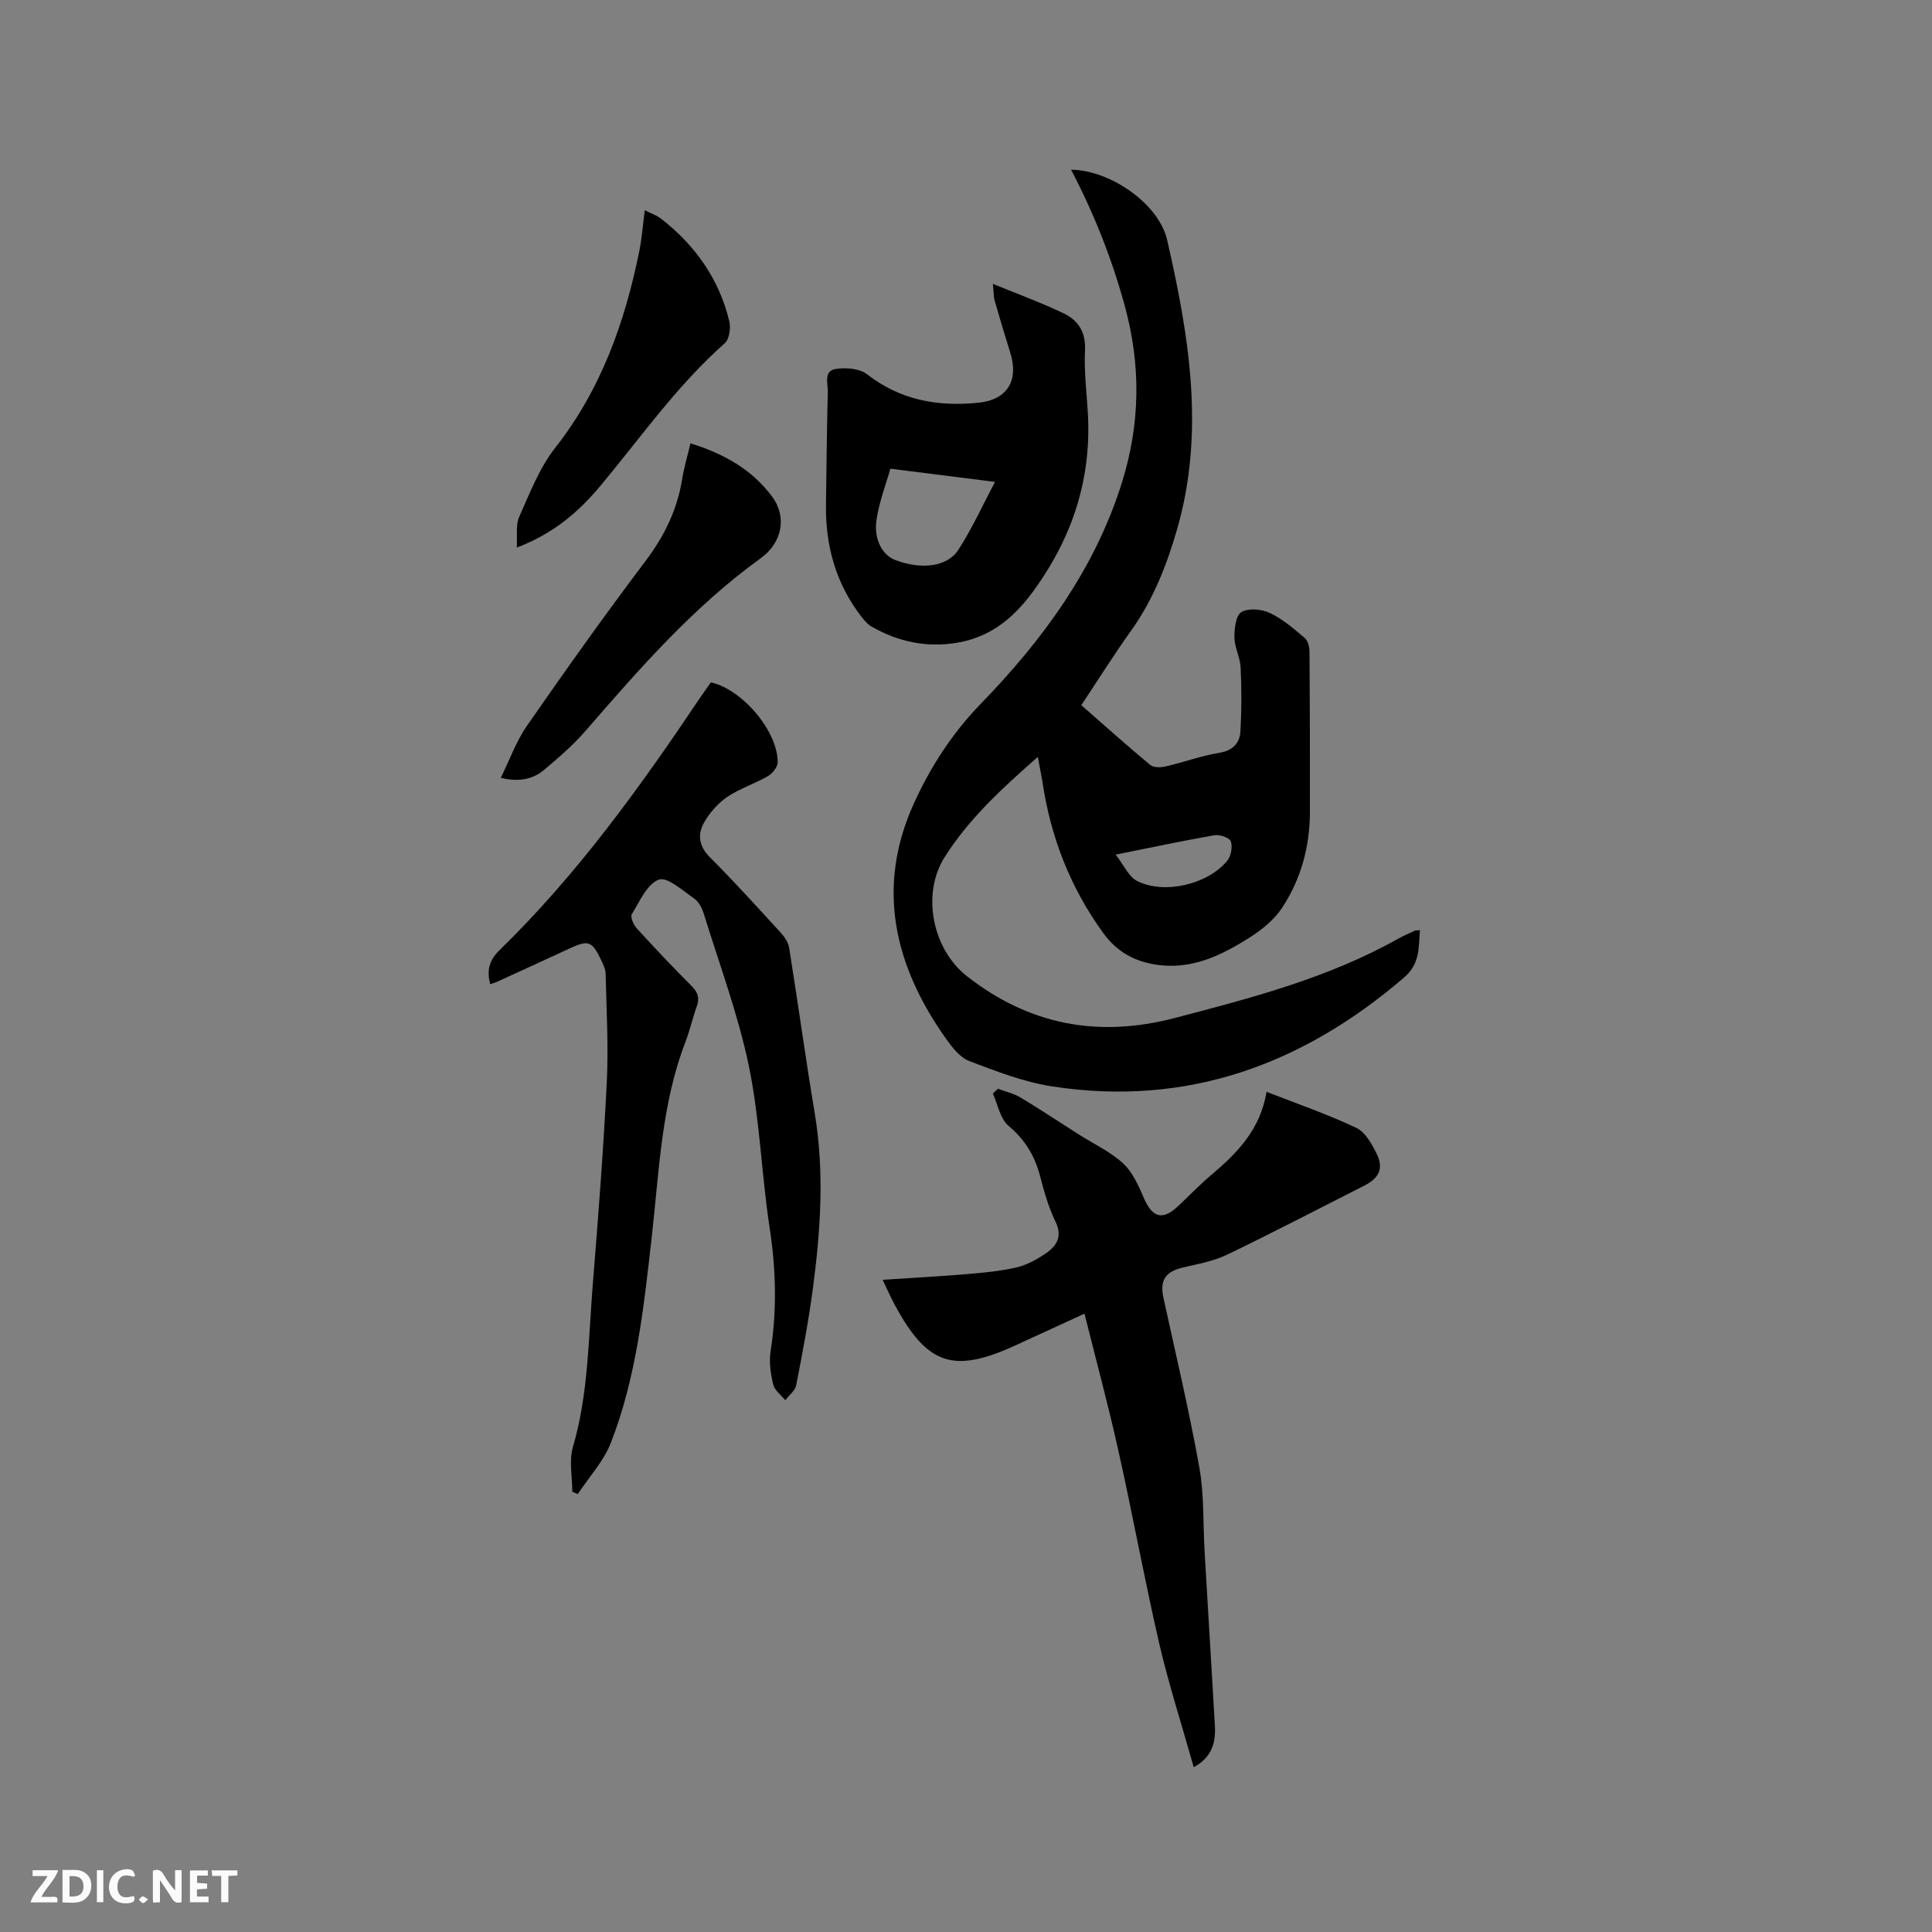 <svg enable-background="new 0 0 400 400" viewBox="0 0 400 400" xmlns="http://www.w3.org/2000/svg"><rect x="0" y="0" width="400" height="400" fill="#808080" stroke="none"/><path d="m214.87 156.71c-7.42 6.51-14.3 12.84-19.3 20.76-4.84 7.66-2.5 19.06 4.61 24.63 12.88 10.08 27.11 12.83 43.06 8.66 15.91-4.16 31.75-8.28 46.22-16.4 1.11-.62 2.28-1.12 3.43-1.66.18-.08.41-.05 1.09-.11-.28 3.63.04 6.95-3.31 9.82-21.04 18.05-44.96 26.78-72.77 22.53-5.89-.9-11.63-3.13-17.24-5.27-1.96-.75-3.59-2.91-4.9-4.76-10.6-14.99-14.42-31.18-6.59-48.48 3.41-7.54 7.94-14.6 13.9-20.73 12.88-13.26 23.7-28.04 29.26-45.94 3.73-12.03 3.94-24.07.51-36.56-2.69-9.78-6.34-18.99-11.09-28.07 8.23.11 18.2 7.14 19.89 14.54 4.54 19.8 7.88 39.72 2.07 59.89-2.15 7.45-4.95 14.6-9.52 21-3.56 4.98-6.82 10.17-10.32 15.44 4.83 4.23 9.48 8.39 14.28 12.38.69.57 2.18.54 3.19.3 3.71-.86 7.33-2.19 11.07-2.81 2.83-.47 4.26-1.98 4.41-4.47.25-4.39.25-8.82.04-13.21-.1-2.08-1.25-4.12-1.28-6.19-.03-1.83.28-4.59 1.43-5.27 1.46-.87 4.19-.63 5.89.17 2.64 1.24 4.94 3.26 7.21 5.16.66.55.99 1.81 1 2.75.09 11.13.11 22.26.09 33.38-.02 7.17-1.87 13.91-5.82 19.85-1.58 2.38-4.03 4.38-6.47 5.94-6.03 3.86-12.38 6.98-19.95 5.68-4.38-.75-7.85-2.78-10.51-6.44-6.88-9.46-10.96-19.99-12.65-31.51-.24-1.45-.55-2.9-.93-5zm16.12 20.23c1.68 2.14 2.69 4.6 4.47 5.48 5.69 2.82 14.63.67 18.63-4.22.79-.96 1.13-2.87.73-4.02-.26-.75-2.31-1.44-3.4-1.25-6.55 1.14-13.07 2.54-20.43 4.01z" fill="#000001"/><path d="m147.17 141.28c6.53 1.42 13.9 10.17 13.84 16.57-.01.98-1.09 2.3-2.04 2.85-2.74 1.58-5.85 2.56-8.44 4.32-1.92 1.31-3.62 3.27-4.77 5.3-1.37 2.43-1.08 4.87 1.2 7.15 5.02 5.02 9.79 10.29 14.59 15.53.82.89 1.65 2.06 1.83 3.2 1.83 11.4 3.39 22.84 5.29 34.22 2.04 12.19 1.23 24.31-.38 36.42-.89 6.69-2.15 13.33-3.45 19.96-.22 1.14-1.48 2.07-2.26 3.1-.86-1.07-2.2-2.03-2.49-3.24-.53-2.22-.9-4.65-.55-6.87 1.34-8.57 1.12-17.03-.2-25.61-1.69-11.09-2.02-22.43-4.28-33.39-2.22-10.71-6.1-21.09-9.34-31.58-.36-1.17-1.04-2.52-1.99-3.18-2.36-1.62-5.59-4.56-7.33-3.91-2.44.92-3.98 4.52-5.59 7.16-.35.57.35 2.18 1.01 2.91 3.71 4.07 7.5 8.08 11.39 11.98 1.29 1.29 1.67 2.47 1.05 4.18-.86 2.39-1.4 4.89-2.31 7.26-5.04 13.06-5.47 26.91-7.02 40.56-1.64 14.44-3.15 28.91-8.46 42.55-1.5 3.85-4.53 7.09-6.85 10.62-.38-.17-.75-.33-1.13-.5 0-3.09-.71-6.39.13-9.25 3.22-11.04 3.2-22.41 4.11-33.68 1.13-13.94 2.21-27.9 2.9-41.87.37-7.48-.08-15-.24-22.5-.02-.9-.49-1.83-.89-2.68-1.93-4.07-2.67-4.31-6.66-2.45-4.99 2.32-10 4.6-15 6.89-.38.17-.79.27-1.37.46-.68-2.79-.27-4.88 1.92-7.01 16.04-15.61 29.06-33.66 41.47-52.17.77-1.11 1.56-2.23 2.31-3.3z" fill="#000001"/><path d="m224.53 271.98c-4.86 2.23-9.46 4.34-14.06 6.46-13.07 6.03-18.46 4.25-25.27-8.38-.8-1.48-1.47-3.03-2.46-5.09 6.03-.4 11.69-.7 17.34-1.17 3.47-.29 6.98-.61 10.36-1.39 2.1-.48 4.15-1.62 5.97-2.83 2.34-1.57 3.64-3.53 2.1-6.69-1.42-2.92-2.33-6.14-3.15-9.31-1.1-4.24-3.12-7.61-6.56-10.5-1.73-1.45-2.2-4.4-3.24-6.68.35-.33.71-.66 1.06-.98 1.58.6 3.29.97 4.71 1.83 4.04 2.42 7.96 5.05 11.94 7.58 3.11 1.98 6.57 3.57 9.24 6.02 1.98 1.82 3.21 4.63 4.32 7.2 1.76 4.06 3.86 4.69 7.06 1.69 2.32-2.18 4.53-4.49 6.95-6.53 5.34-4.5 10.1-9.37 11.39-17.16 6.54 2.56 12.72 4.68 18.58 7.46 1.86.88 3.22 3.34 4.22 5.37 1.49 3.02.5 5.04-2.58 6.6-9.45 4.78-18.84 9.69-28.38 14.28-2.8 1.35-6 1.93-9.07 2.64-3.73.86-4.92 2.65-4.11 6.35 2.55 11.68 5.31 23.31 7.42 35.07 1.02 5.69.75 11.62 1.09 17.44.7 11.94 1.43 23.88 2.12 35.82.21 3.54-.46 6.68-4.37 8.8-2.45-8.7-5.15-17.04-7.13-25.55-3.05-13.2-5.47-26.54-8.42-39.76-2.1-9.49-4.65-18.89-7.07-28.59z" fill="#000001"/><path d="m205.57 58.77c5.37 2.21 10.12 3.93 14.66 6.11 3.01 1.44 4.6 3.89 4.41 7.67-.22 4.31.34 8.66.59 12.98.75 13.31-2.99 25.13-10.71 36.06-4.22 5.98-9.07 10.23-16.29 11.47-6.29 1.08-12.22-.16-17.73-3.3-.88-.5-1.6-1.36-2.23-2.18-5.24-6.83-7.4-14.64-7.26-23.17.12-7.73.16-15.47.38-23.2.05-1.73-.95-4.42 1.65-4.82 2.09-.33 4.93-.11 6.48 1.1 6.91 5.39 14.69 6.74 23.06 5.89 6-.61 8.41-4.62 6.56-10.45-1.11-3.52-2.17-7.06-3.18-10.61-.25-.79-.21-1.65-.39-3.55zm-21.22 38.27c-.84 2.98-2.3 6.72-2.88 10.59-.61 4.07 1.26 7.29 3.82 8.29 5.29 2.06 10.82 1.5 13.12-2.07 2.88-4.47 5.1-9.37 7.59-14.08-7.1-.89-13.8-1.74-21.65-2.73z" fill="#000001"/><path d="m142.96 91.79c6.87 2.13 12.71 5.4 16.87 10.99 3.2 4.3 2.06 9.63-2.31 12.78-13.97 10.07-25.16 22.93-36.35 35.82-2.55 2.93-5.54 5.51-8.53 8.02-2.38 2-5.29 2.53-8.96 1.64 1.84-3.72 3.19-7.57 5.43-10.79 7.97-11.48 16.07-22.89 24.49-34.03 3.94-5.21 6.63-10.7 7.65-17.11.38-2.36 1.08-4.68 1.71-7.32z" fill="#000001"/><path d="m133.49 43.53c1.37.69 2.49 1.06 3.37 1.74 7.06 5.5 12.02 12.47 14.13 21.22.34 1.41.02 3.73-.93 4.57-9.84 8.7-17.33 19.42-25.66 29.42-4.51 5.42-9.75 9.98-17.41 12.89.15-2.47-.25-4.67.5-6.35 2.19-4.91 4.18-10.13 7.45-14.29 9.5-12.09 14.42-25.96 17.42-40.73.52-2.59.71-5.23 1.13-8.47z" fill="#000001"/><g fill="#fafbfa"><path d="m37.59 393.81c-.92.31-1.52.05-2-.78-.7-1.2-1.52-2.34-2.47-3.78v4.59c-.55.03-.95.05-1.41.07-.03-.37-.06-.64-.06-.91 0-1.91 0-3.81 0-5.7 1.13-.41 1.77-.03 2.29.91.62 1.11 1.38 2.14 2.31 3.19v-4.2h1.35v6.61z"/><path d="m12.94 393.88v-6.75c1.9.19 3.93-.54 5.37 1.29.8 1.01.78 2.88.03 3.97-1.37 1.97-3.4 1.51-5.4 1.49m1.45-1.22c2.04.12 2.92-.58 2.89-2.21-.03-1.51-.98-2.19-2.89-2z"/><path d="m11.81 393.87h-5.49c.68-2.18 2.47-3.48 3.51-5.45h-3.08v-1.21h5.29c-.71 2.13-2.44 3.48-3.47 5.51.86 0 1.63.04 2.39-.01.79-.05 1.14.21.85 1.16"/><path d="m39.33 393.86v-6.61h3.7v1.07h-2.22v1.52c.68.04 1.34.09 2.07.13v1.07c-.72.05-1.38.09-2.1.14v1.48h2.4v1.19h-3.85z"/><path d="m27.71 388.56c-1.15-.3-2.46-.61-3.1.64-.37.73-.41 1.93-.06 2.67.63 1.35 1.99.93 3.17.68.35.94-.01 1.32-.93 1.46-1.62.25-3.05-.27-3.76-1.48-.73-1.24-.6-3.03.31-4.17.88-1.11 2.71-1.7 4-1.16.32.13.44.74.65 1.12-.1.08-.19.16-.28.24"/><path d="m49.15 387.24v1.07c-.59.02-1.17.05-1.87.08v5.44h-1.48v-5.44h-1.85c-.05-.4-.08-.73-.13-1.15z"/><path d="m20.06 387.21h1.33v6.62h-1.33z"/><path d="m30.68 393.25c-.49.38-.8.79-1.05.76-.32-.05-.6-.45-.9-.7.26-.24.51-.64.8-.67.29-.04.62.3 1.15.61"/></g></svg>